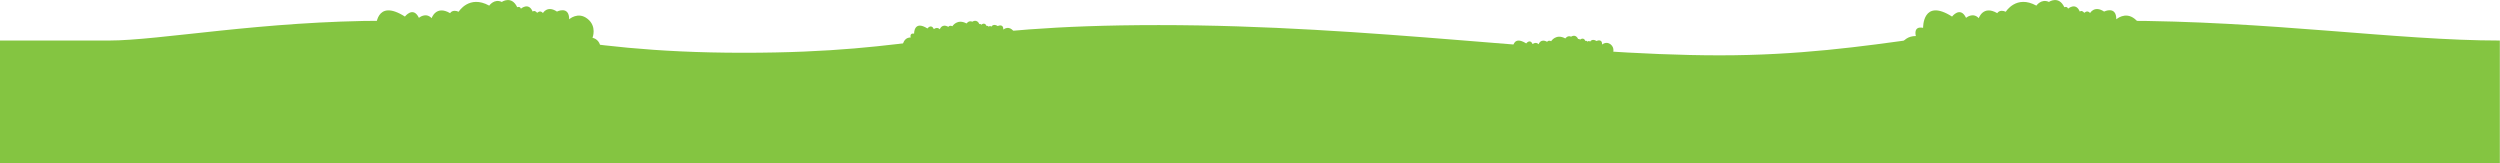 <?xml version="1.0" encoding="utf-8"?>
<!-- Generator: Adobe Illustrator 19.0.0, SVG Export Plug-In . SVG Version: 6.00 Build 0)  -->
<!DOCTYPE svg PUBLIC "-//W3C//DTD SVG 1.1//EN" "http://www.w3.org/Graphics/SVG/1.1/DTD/svg11.dtd">
<svg version="1.1" id="レイヤー_1" xmlns="http://www.w3.org/2000/svg" xmlns:xlink="http://www.w3.org/1999/xlink" x="0px"
	 y="0px" viewBox="297 230.6 1554 101.4" style="enable-background:new 297 230.6 1554 101.4;" xml:space="preserve">
<style type="text/css">
	.st0{clip-path:url(#SVGID_2_);fill:#84C541;}
	.st1{clip-path:url(#SVGID_4_);fill:#84C541;}
	.st2{clip-path:url(#SVGID_6_);fill:#84C541;}
	.st3{clip-path:url(#SVGID_8_);fill:#84C541;}
	.st4{clip-path:url(#SVGID_10_);fill:#84C541;}
</style>
<g>
	<g>
		<defs>
			<path id="SVGID_1_" d="M297,255.8h67.7c31.4,0,95.9-12.3,172.1-12.3c76.2,0,109.6,19.9,222.1,19.9s125.4-17.2,258.4-17.2
				s250.7,18.8,348.7,18.8c98,0,155.2-21.5,248.3-21.5s172.5,12.3,236.6,12.3V332H844.9H297V255.8z"/>
		</defs>
		<clipPath id="SVGID_2_">
			<use xlink:href="#SVGID_1_"  style="overflow:visible;"/>
		</clipPath>
		<rect x="292" y="238.5" class="st0" width="1564" height="98.5"/>
	</g>
</g>
<g>
	<g>
		<defs>
			<path id="SVGID_3_" d="M858.2,258.5c0,0,0.4-4.6,4.9-4.6c0,0-0.9-2.9,2.1-2.4c0,0-0.2-8.6,8.3-3.2c0,0,2.3-3.1,4,0.4
				c0,0,1.9-1.7,3.7,0.1c0,0,1.2-3.8,5.3-1.5c0,0,0.6-1.2,2.5-0.4c0,0,3-4.9,8.8-1.7c0,0,1.4-2.1,3.6-1.1c0,0,2.8-2,4.4,1.5
				c0,0,0.8-0.4,1.1,0.4c0,0,2.2-2,3.4,0.8c0,0,0.6-0.5,1.3,0.4c0,0,0.8-0.9,1.6,0c0,0,1.2-2.2,4-0.4c0,0,3.5-1.8,3.5,2.2
				c0,0,2.5-2.3,5.3-0.1c2.7,2.2,1.4,5.5,1.4,5.5s1.2,0.2,1.9,1.5c0.7,1.3-0.3,2.6-0.3,2.6s1.9,0.2,1.9,2.9h-76
				C854.9,261.4,854.5,258.6,858.2,258.5z"/>
		</defs>
		<clipPath id="SVGID_4_">
			<use xlink:href="#SVGID_3_"  style="overflow:visible;"/>
		</clipPath>
		<rect x="849.9" y="238.5" class="st1" width="86" height="27.9"/>
	</g>
</g>
<g>
	<g>
		<defs>
			<path id="SVGID_5_" d="M1230.4,267.8c0,0,0.4-4.6,4.9-4.6c0,0-0.9-2.9,2.1-2.4c0,0-0.2-8.6,8.3-3.2c0,0,2.3-3.1,4,0.4
				c0,0,1.9-1.7,3.7,0.1c0,0,1.2-3.8,5.3-1.5c0,0,0.6-1.2,2.5-0.4c0,0,3-4.9,8.8-1.7c0,0,1.4-2.1,3.6-1.1c0,0,2.8-2,4.4,1.5
				c0,0,0.8-0.4,1.1,0.4c0,0,2.2-2,3.4,0.8c0,0,0.6-0.5,1.3,0.4c0,0,0.8-0.9,1.6,0c0,0,1.2-2.2,4-0.4c0,0,3.5-1.8,3.5,2.2
				c0,0,2.5-2.3,5.3-0.1c2.7,2.2,1.4,5.5,1.4,5.5s1.2,0.2,1.9,1.5c0.7,1.3-0.3,2.6-0.3,2.6s1.9,0.2,1.9,2.9h-76
				C1227.1,270.8,1226.7,267.9,1230.4,267.8z"/>
		</defs>
		<clipPath id="SVGID_6_">
			<use xlink:href="#SVGID_5_"  style="overflow:visible;"/>
		</clipPath>
		<rect x="1222.1" y="247.9" class="st2" width="86" height="27.9"/>
	</g>
</g>
<g>
	<g>
		<defs>
			<path id="SVGID_7_" d="M1477.3,262.9c0,0,0.9-9.9,10.6-9.9c0,0-1.9-6.4,4.5-5.1c0,0-0.4-18.7,18-7c0,0,5.1-6.7,8.7,0.8
				c0,0,4.2-3.7,7.9,0.2c0,0,2.7-8.3,11.5-3.1c0,0,1.3-2.6,5.3-0.9c0,0,6.5-10.7,19-3.8c0,0,3.1-4.5,7.8-2.3c0,0,6.1-4.2,9.6,3.3
				c0,0,1.7-0.8,2.3,0.9c0,0,4.8-4.2,7.3,1.8c0,0,1.2-1.2,2.8,0.8c0,0,1.8-2,3.6,0.1c0,0,2.7-4.9,8.7-0.9c0,0,7.6-3.8,7.6,4.8
				c0,0,5.5-5,11.4-0.3c6,4.7,3.1,11.8,3.1,11.8s2.7,0.4,4.2,3.2c1.5,2.8-0.5,5.7-0.5,5.7s4.1,0.4,4.1,6.2h-164.5
				C1470.2,269.3,1469.3,263.1,1477.3,262.9z"/>
		</defs>
		<clipPath id="SVGID_8_">
			<use xlink:href="#SVGID_7_"  style="overflow:visible;"/>
		</clipPath>
		<rect x="1465.2" y="225.6" class="st3" width="174.6" height="48.7"/>
	</g>
</g>
<g>
	<g>
		<defs>
			<path id="SVGID_9_" d="M515.6,262.9c0,0,0.9-9.9,10.6-9.9c0,0-1.9-6.4,4.5-5.1c0,0-0.4-18.7,18-7c0,0,5.1-6.7,8.7,0.8
				c0,0,4.2-3.7,7.9,0.2c0,0,2.7-8.3,11.5-3.1c0,0,1.3-2.6,5.3-0.9c0,0,6.5-10.7,19-3.8c0,0,3.1-4.5,7.8-2.3c0,0,6.1-4.2,9.6,3.3
				c0,0,1.7-0.8,2.3,0.9c0,0,4.8-4.2,7.3,1.8c0,0,1.2-1.2,2.8,0.8c0,0,1.8-2,3.6,0.1c0,0,2.7-4.9,8.7-0.9c0,0,7.6-3.8,7.6,4.8
				c0,0,5.5-5,11.4-0.3c6,4.7,3.1,11.8,3.1,11.8s2.7,0.4,4.2,3.2c1.5,2.8-0.5,5.7-0.5,5.7s4.1,0.4,4.1,6.2H508.6
				C508.6,269.3,507.7,263.1,515.6,262.9z"/>
		</defs>
		<clipPath id="SVGID_10_">
			<use xlink:href="#SVGID_9_"  style="overflow:visible;"/>
		</clipPath>
		<rect x="503.6" y="225.6" class="st4" width="174.6" height="48.7"/>
	</g>
</g>
</svg>
